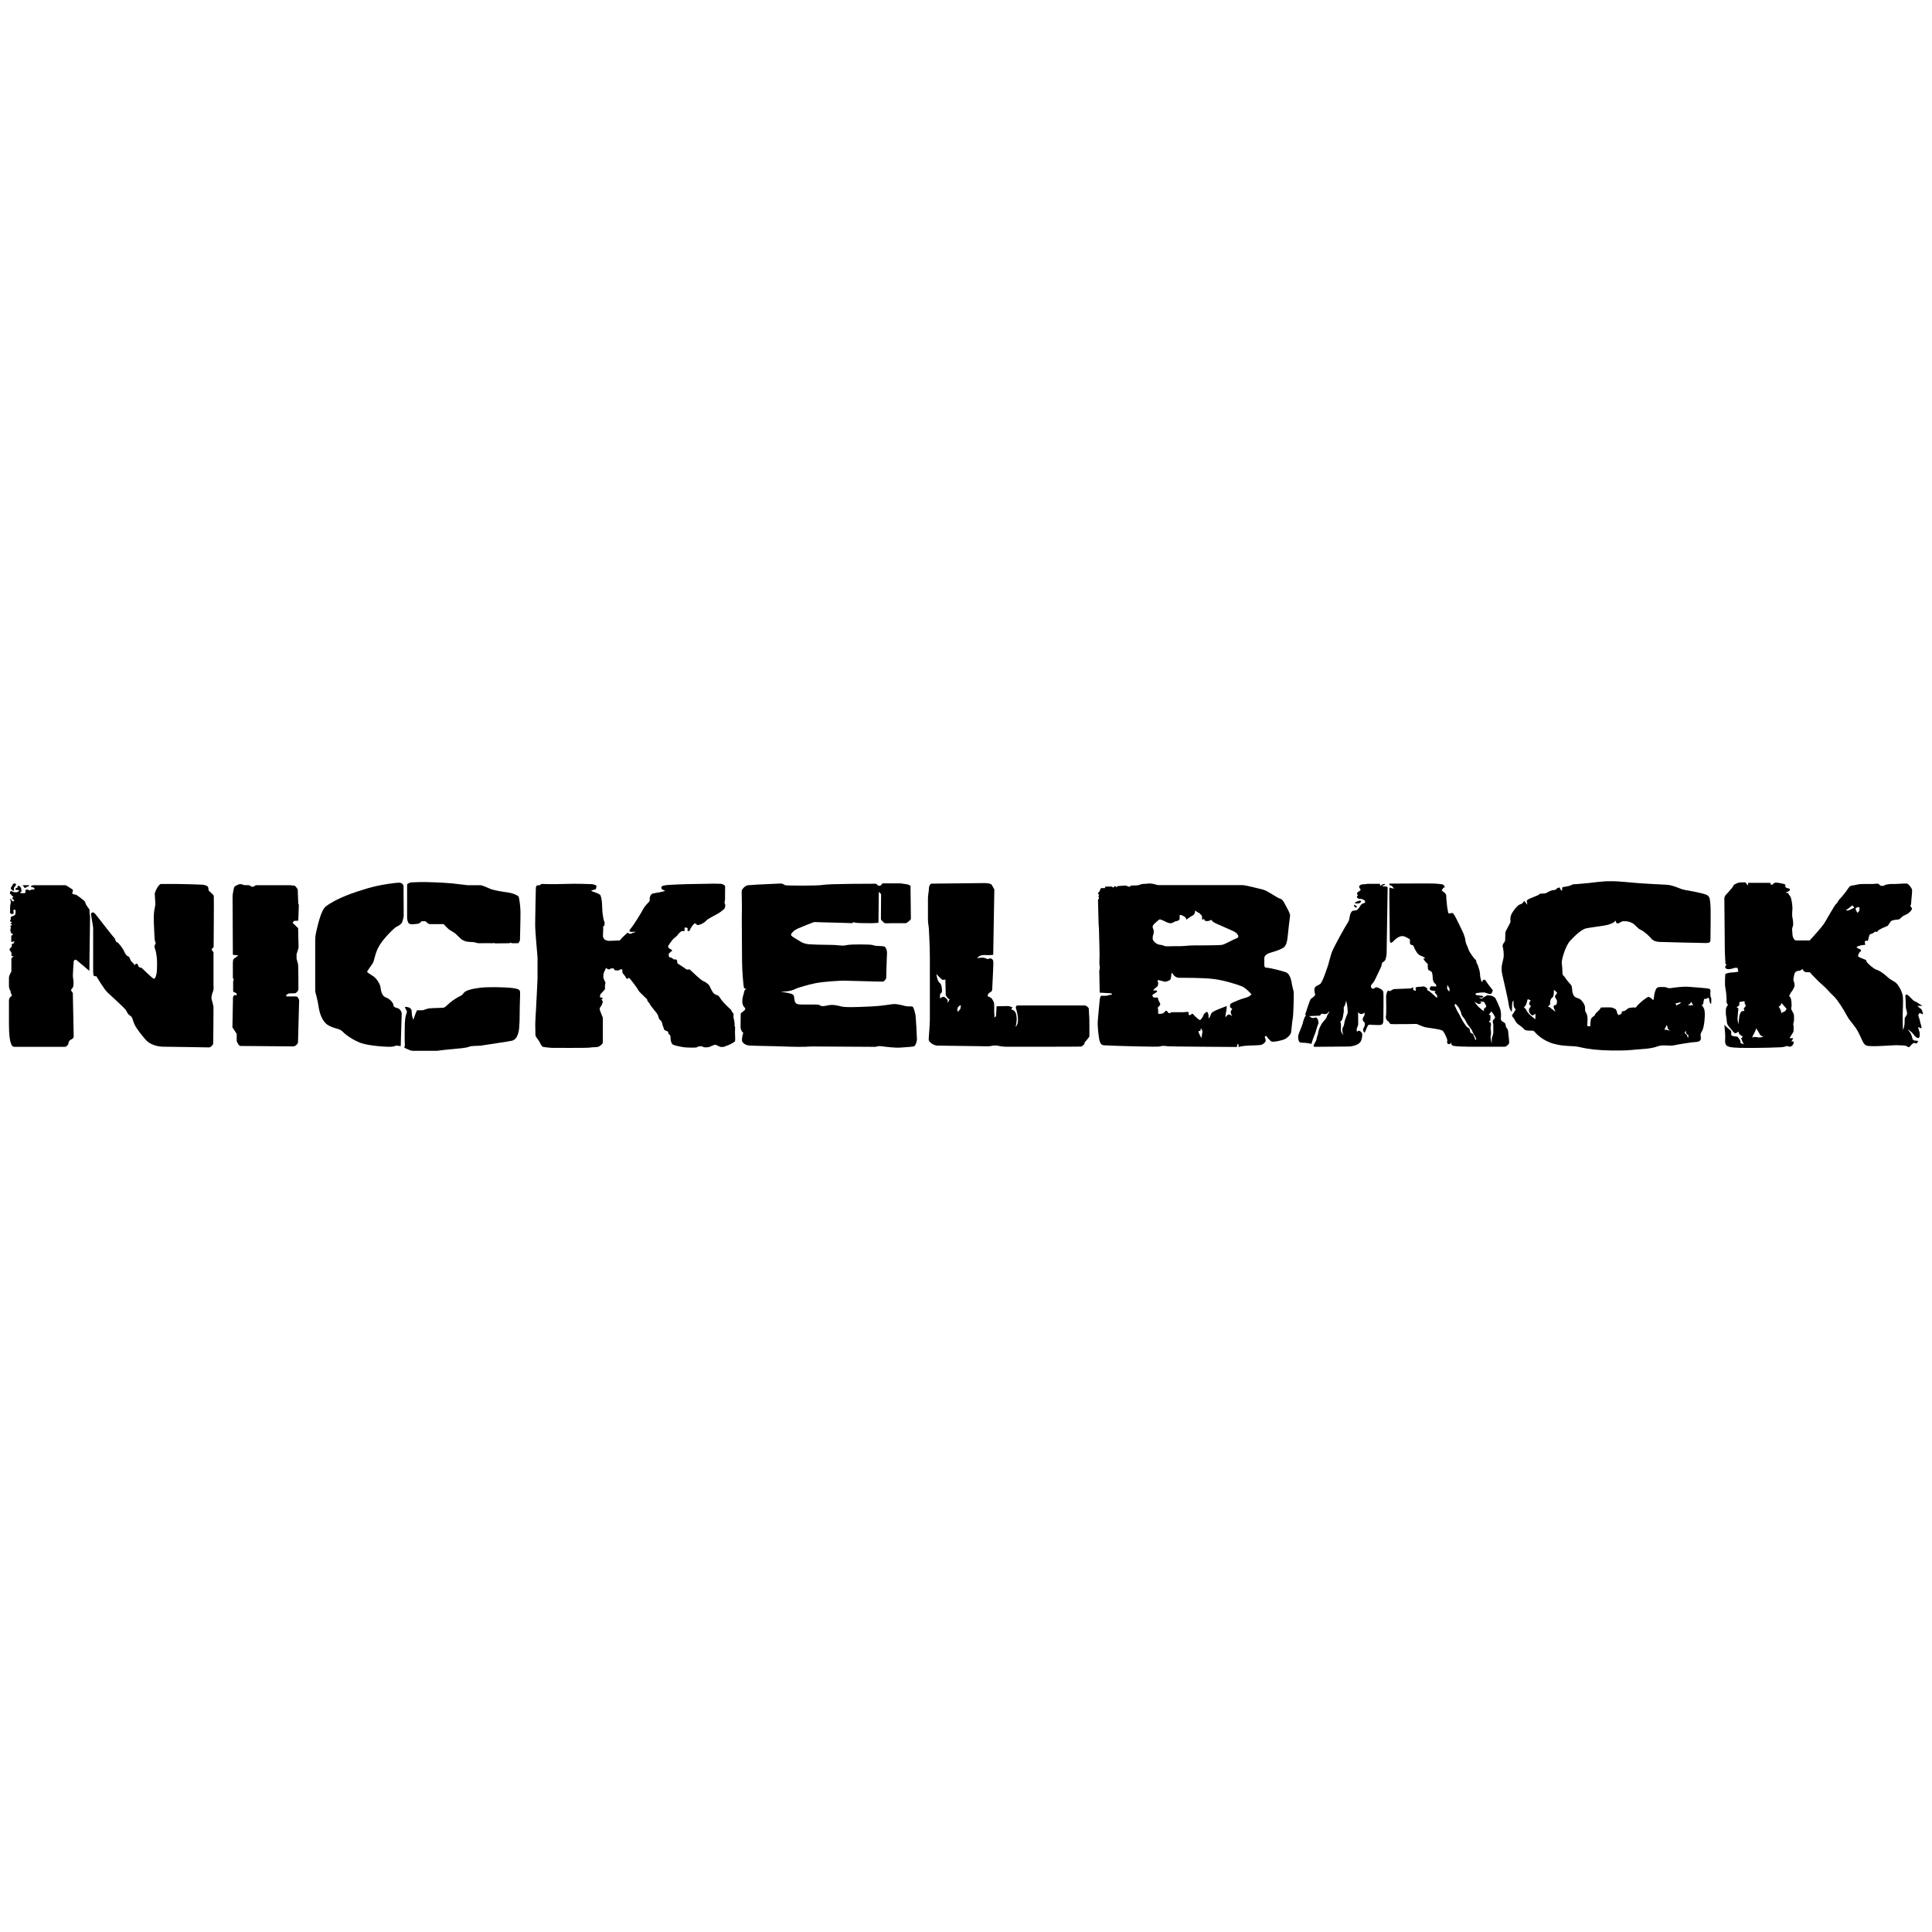 <?xml version="1.0" encoding="utf-8"?>
<!-- Generator: Adobe Illustrator 16.0.0, SVG Export Plug-In . SVG Version: 6.00 Build 0)  -->
<svg version="1.2" baseProfile="tiny" id="Layer_1" xmlns="http://www.w3.org/2000/svg" xmlns:xlink="http://www.w3.org/1999/xlink"
	 x="0px" y="0px" width="800px" height="800px" viewBox="0 0 800 800" xml:space="preserve">
<g>
	<path d="M6.18,365.85c-0.698-0.121-0.882,0.355-1.123,0.881c-0.24,0.526-0.767,0.767-0.532,1.293s1.294,1.123,1.294,0.704
		s-0.235-0.983,0.12-1.376C6.293,366.96,7.181,366.027,6.18,365.85z"/>
	<path d="M4.53,368.913c-0.291,0-0.532,1.059-0.354,1.236c0.178,0.178,0.646,0.235,0.646,0.647s0.704,0.178,0.704,0.469
		s-0.533,0.355-0.412,0.767c0.12,0.412,1.122,0.824,0.59,1.123c-0.533,0.292-0.945-0.355-1.06-0.704
		c-0.114-0.349-0.412-0.292-0.412,0c0,0.292,0.355,0.647,0.234,1.237c-0.12,0.589-0.291,1.414-0.291,2.416s0,1.18,0,1.769
		c0,0.59,1.002,0.767,1.356,0.469c0.355-0.291-0.234-1.236,0.178-1.591s0.824,0.177,0.768,0.646
		c-0.058,0.469-0.058,1.236-0.355,1.534c-0.298,0.298-1.883,0.533-1.706,1.179c0.178,0.647,0,0.533-0.234,1.059
		s1.06,0.647,0.704,0.881c-0.355,0.235-0.824,0.412-0.47,0.533c0.355,0.121,0.768,0.292,0.412,0.533
		c-0.354,0.234-0.824,0.234-0.469,0.589c0.355,0.355,0,0.533-0.057,1.237c-0.058,0.704,0.177,1.122,0.412,1.471
		c0.234,0.355,1.122,0.532,0.646,0.646c-0.47,0.121-0.704,0.412-0.704,0.704c0,0.292,0,1.648,0,2.118s1.472-0.234,1.472-0.234
		s-0.647,0.704-0.355,0.881c0.292,0.178-0.882,0-0.882,0.59c0,0.589,0.058,1.059-0.354,1.236c-0.412,0.177-0.768,0.767-0.47,1.179
		c0.292,0.412,0.704,0.767,0.704,1.236s0,1.237,0,1.237s0.882-0.292,0.768,0c-0.114,0.292-0.824,0.824-0.824,0.824s0,4.654,0,5.245
		c0,0.589-1.009,1.648-1.009,2.827s0,2.771,0,3.36s0.235,1.535,0.533,1.883c0.298,0.349,0.057,0.705,0.291,1.123
		c0.235,0.412,0.59,0.944,0.121,1.293c-0.476,0.35-0.945,0.703-0.945,1.706c0,1.002,0,5.357,0,9.721
		c0,4.361,0.355,6.834,0.768,7.894c0.412,1.059,0.59,1.592,1.648,1.592s19.967,0,20.677,0s1.471-0.768,1.534-1.415
		c0.058-0.646,0.47-1.356,1.06-1.592c0.589-0.233,1.122-0.703,1.122-1.236c0-0.532-0.355-17.67-0.355-17.962
		c0-0.293-0.767-1.003-0.767-1.294s0.824-0.882,0.944-1.534c0.12-0.647,0.12-1.357,0.12-1.883c0-0.526-0.291-1.884-0.291-2.594
		c0-0.704,0.291-5.244,0.354-5.833c0.058-0.59,0.768-0.945,1.18-0.59s5.301,4.476,5.301,4.476l0.292-22.502
		c0,0-0.234-1.357-0.234-1.769s0.177-1.059-0.235-1.471s-1.293-1.883-1.293-1.883s-0.254-1.002-0.546-1.3
		c-0.291-0.292-3.063-2.473-3.531-2.593c-0.47-0.121-1.77-0.235-1.535-0.768c0.235-0.532,0.413-1.236,0.121-1.414
		c-0.292-0.177-2.594-1.769-2.942-1.769c-0.355,0-12.428,0-13.018,0s-1.356,0.235-1.236,0.59c0.121,0.355,0.47,0.121,1.002,0.355
		c0.532,0.235,0.59,0.768,0.178,0.824c-0.412,0.057-1.122-0.057-1.414,0.235c-0.291,0.292-0.355,0.178-0.767-0.057
		c-0.412-0.234-1.357-0.178-1.294,0.235c0.063,0.412,0.121,1.059-0.412,1.122c-0.532,0.063-2.295-0.057-1.826-0.292
		c0.47-0.235,0.768-0.59,0.59-0.881c-0.178-0.292,0-0.768-0.292-1.18c-0.291-0.412-0.767-0.881-1.179-0.646
		c-0.412,0.234,0,0.704-0.292,0.767s-0.768,0.234-0.768,0.469c0,0.234,0.234,0.469,0.647,0.412c0.412-0.057,1.059,0.292,1.059,0.292
		l-1.008,0.653c0,0-0.825,0.057-1.18,0C5.532,369.382,4.53,368.913,4.53,368.913z"/>
	<path d="M12.069,366.554H9.362c0,0,0.355,0.412,0.704,0.945c0.354,0.533,0.823-0.292,1.356-0.355
		C11.955,367.086,12.069,366.554,12.069,366.554z"/>
	<path d="M38.339,377.809c-1.04,0.208-0.532,1.293-0.469,1.946c0.057,0.647,0.703,3.887,0.703,4.477c0,0.59,0,17.024,0,18.027
		c0,1.001,0.178,1.769,0.355,1.883c0.178,0.12,1.002,0,1.122,0.292c0.121,0.291,3.119,5.3,4.533,6.594
		c1.414,1.293,7.362,6.657,7.717,7.481c0.355,0.824,0.768,1.534,1.414,1.946c0.646,0.413,0.944,0.768,1.059,1.18
		c0.121,0.412,0.59,1.947,1.236,3.184c0.647,1.236,3.652,5.18,4.89,6.302c1.236,1.122,3.772,2.296,6.771,2.296
		c3.005,0,18.197,0.291,18.907,0.291c0.704,0,1.649-1.122,1.706-1.534s0.12-14.551,0.12-15.077s-0.469-2.296-0.767-3.298
		c-0.292-1.001,0.354-2.771,0.646-3.532c0.292-0.766,0.12-1.591,0.12-2.593s0-13.373,0-13.373s-0.767-0.945-0.767-1.179
		s0.824-0.767,0.824-1.059c0-0.291,0.178-20.499,0.057-21.088c-0.12-0.59-2.061-2.061-2.117-2.238
		c-0.058-0.178-0.058-1.294-0.355-1.649c-0.292-0.355-1.357-0.704-2.296-0.767c-0.944-0.057-8.483-0.292-10.366-0.292
		c-1.884,0-5.536,0-6.658,0s-2.649,3.418-2.649,4.122c0,0.704,0.354,3.944,0.177,4.889c-0.177,0.945-0.532,2.238-0.589,4.597
		c-0.058,2.358,0.354,7.951,0.354,9.01s0.704,2.118,0.355,2.295c-0.355,0.178-0.59,0.945-0.178,2.003
		c0.412,1.059,0.469,1.649,0.704,3.297c0.234,1.649,0.12,5.599,0,6.48c-0.121,0.882-0.59,2.594-1.123,2.594
		c-0.532,0-4.945-4.42-5.123-4.534s-1.294-0.234-1.294-0.589c0-0.355-0.532-1.357-0.944-1.18s-0.704,0.944-0.944,0.292
		c-0.241-0.653-0.292-0.355-1.002-1.122c-0.704-0.767-0.704-1.947-1.294-2.118c-0.59-0.178-1.236-0.825-1.769-2.118
		c-0.533-1.293-2.238-3.36-2.65-3.652s-0.646-0.057-0.824-0.646c-0.178-0.59-0.412-1.18-0.824-1.535s-7.007-8.896-7.54-9.543
		C39.036,377.922,38.637,377.745,38.339,377.809z"/>
	<path d="M100.953,366.497c0,0-1.123-0.704-2.238-0.234c-1.116,0.469-1.77,0.767-1.884,1.591c-0.12,0.825-0.532,2.238-0.532,3.475
		c0,1.236,0.121,24.031,0.121,24.031s2.529,0.292,2.295,0.355c-0.235,0.057-1.06,0.704-1.706,1.123s-0.589,1.706-0.589,2.65
		c0,0.944,0,5.358,0,5.358l0.354,0.823l-0.234,0.703v4.243l1.413,0.703l0.058,0.883c0,0-0.412-0.179-0.768-0.179
		c-0.354,0-0.768,0.646-0.768,1.003c0,0.354-0.234,12.369-0.234,12.369l1.77,2.708c0,0,0,2.181,0,2.828
		c0,0.646,1.059,2.181,1.414,2.181c0.354,0,21.203,0.178,22.091,0.178s1.883-1.179,1.883-1.705s0.47-17.494,0.47-17.494
		s-0.532-1.471-1.18-1.471c-0.646,0-3.943,0-3.943,0l-0.355-0.412c0,0,0.646-0.705,1.236-0.825c0.59-0.119,2.238,0,2.65-0.119
		c0.412-0.121,1.293-0.945,1.293-1.707c0-0.767,0-9.834-0.177-10.423c-0.178-0.59-0.59-2.118-0.59-2.118v-1.946
		c0,0,0.824-2.181,0.824-3.063c0-0.881-0.178-7.659-0.178-7.659l-2.295-2.238l0.59-0.767l1.769-0.121l0.235-6.594l-0.235-0.355
		c0,0-0.234-5.713-0.234-5.948c0-0.234-1.122-1.534-1.122-1.534l-1.884-0.235h-14.374c0,0-0.767,0.647-1.356,0.647
		s-1.294-0.647-1.294-0.647L100.953,366.497z"/>
	<path d="M167.099,366.852c0-0.235-0.469-1.357-1.826-1.357c-1.356,0-7.773,0.767-13.139,2.358
		c-5.357,1.592-12.548,3.944-17.315,7.54c-2.118,1.883-3.475,8.833-3.887,10.487c-0.412,1.648-0.412,3.36-0.412,3.36
		s0,20.791,0,21.146s1.002,3.596,1.356,6.125c0.355,2.53,1.294,6.245,3.83,7.895c2.529,1.648,4.768,1.293,6.182,2.771
		s4.534,3.652,7.717,4.768c3.183,1.123,10.836,1.649,12.605,1.472c1.769-0.178,1.356-0.469,1.769-0.469s1.947,0.234,1.947,0.234
		s0.412-12.782,0.412-13.486c0-0.705-0.704-2.004-1.706-2.239c-1.002-0.234-1.705-0.532-1.769-1.413
		c-0.058-0.882-1.472-2.474-3.063-3.006c-1.591-0.532-2.061-2.594-2.238-4.185c-0.177-1.592-1.826-3.887-3.063-4.654
		c-1.235-0.767-2.472-1.534-2.472-1.825c0-0.292,1.534-2.296,2.295-3.476c0.761-1.179,0.881-4.242,2.771-7.361
		c1.883-3.12,6.183-7.418,7.185-7.837c1.001-0.412,2.003-1.237,2.238-1.826c0.234-0.59,0.646-2.118,0.646-2.651
		C167.161,378.69,167.099,366.852,167.099,366.852z"/>
	<path d="M168.575,366.262c0,0,0,13.138,0,13.721c0,0.59,0.178,1.946,0.824,2.473c0.647,0.526,3.184,0.121,3.83,0
		c0.647-0.12,1.357-1.001,1.357-1.001h1.585c0,0,1.078,1.205,1.852,1.205s5.662,0,5.662,0s1.655,1.756,2.251,2.213
		s1.934,1.123,2.6,1.687c0.666,0.564,1.826,1.794,2.391,2.283c0.564,0.495,1.934,0.983,2.498,1.09c0.564,0.108,2.6,0.14,3.063,0.248
		c0.456,0.107,1.369,0.425,1.826,0.387c0.456-0.038,6.049,0,6.049,0l0.247-0.209l0.248,0.279l6.156-0.07l0.178-0.178h0.526
		l0.139,0.178c0,0,2.392,0,2.639,0s0.811-1.053,0.811-1.3s0.248-9.181,0.21-11.781s-0.564-5.624-0.704-6.081
		c-0.139-0.456-1.896-1.477-4.571-1.864c-2.669-0.387-5.555-0.844-7.032-1.408c-1.477-0.564-3.411-1.585-4.292-1.585
		c-0.882,0-4.819,0-5.275,0c-0.457,0-2.746-0.386-6.227-0.735c-3.481-0.349-11.464-0.667-13.398-0.565
		c-1.934,0.102-3.836,0.039-4.324,0.248C169.203,365.705,168.652,365.964,168.575,366.262z"/>
	<path d="M224.196,366.027c-0.21,0-0.564,0.526-0.736,0.526c-0.178,0-0.982,0-1.268,0.209c-0.279,0.209-0.317,1.09-0.317,1.408
		c0,0.317-0.278,11.007-0.278,14.558s0.982,12.941,0.982,13.893c0,0.951,0,7.595,0,8.648s-0.597,11.712-0.597,12.028
		c0,0.317-0.349,5.554-0.349,6.646c0,1.091,0.07,3.551,0.07,4.534c0,0.981,1.407,2.25,1.655,2.846
		c0.247,0.597,0.982,2.004,1.438,2.144c0.457,0.139,3.272,0.425,3.621,0.425s14.805,0.108,15.857-0.107
		c1.053-0.209,2.955-0.107,3.52-0.35c0.564-0.247,1.826-1.122,1.826-1.756s0-10.266,0-10.266s-0.913-2.214-1.053-2.637
		c-0.14-0.426-0.317-0.952-0.209-1.301c0.107-0.349,0.387-0.666,0.596-0.951s0.526-1.122,0.596-1.438c0.07-0.317,0-0.596,0-0.596
		l-0.596-0.565l0.564-0.278v-0.426l-1.122-0.279l0.069-0.424l0.108-0.735l1.934-2.144v-1.757l0.209-1.02
		c0,0-0.843-1.655-0.843-1.936c0-0.278-0.14-1.053,0.139-2.002c0.279-0.952,0.597-1.269,0.666-1.51
		c0.07-0.248,0.247-0.635,0.247-0.635l0.812,0.596h0.812c0,0,0.178-0.316,0.279-0.348c0.108-0.039,1.338,0,1.338,0l0.349,0.735
		l1.439,0.108l1.16-0.526l0.635,0.177c0,0-0.14,1.053,0.038,1.37c0.178,0.316,1.021,1.198,1.268,1.654
		c0.247,0.457,0.457,0.844,0.564,0.844s0.634-0.526,0.882-0.457c0.247,0.07,3.48,4.293,3.76,5.028
		c0.278,0.735,3.411,3.481,3.62,3.76s0.013,0.438,0.323,0.869c0.317,0.432,0.862,0.982,0.982,1.376
		c0.121,0.393,1.808,2.313,2.081,2.751c0.271,0.432,1.021,1.181,1.179,1.688c0.158,0.514,0.317,1.572,0.982,2.041
		c0.666,0.47,0.945,1.883,0.945,2.118c0,0.234,0.469,0.824,0.514,1.49c0.037,0.665,1.534,0.9,1.725,1.142
		c0.196,0.234,0,0.982,0.514,1.141c0.513,0.158,0.552,1.376,0.552,1.77c0,0.393,0.158,1.294,0.514,2.004
		c0.354,0.703,2.275,1.021,4.241,1.413s5.143,0.273,5.732,0.235c0.589-0.039,1.021-0.47,1.021-0.47l1.648-0.038
		c0,0,0.076,0.272,0.704,0.394c0.628,0.12,1.921,0.038,2.238-0.158c0.316-0.197,2.117-0.825,2.314-0.901
		c0.196-0.075,2.199,0.945,2.199,0.945s1.098,0,1.294,0s1.415-0.628,1.687-0.628c0.272,0,2.942-1.452,3.063-1.648
		c0.119-0.196,0.119-2.396,0.037-2.904c-0.076-0.513,0-1.725,0-2.042s0-1.141,0-1.141l-0.272-0.514l0.121-0.235
		c0,0-0.159-1.882-0.235-2.079c-0.075-0.197-0.272-0.9-0.272-1.097s0.076-1.452-0.038-1.611c-0.12-0.158-0.589-0.665-0.589-0.665
		l-0.317-0.748c0,0-2.2-2.042-3.298-3.26c-1.097-1.217-1.769-2.593-2.079-2.707s-1.572-0.393-2.2-1.338s-1.097-2.042-1.414-2.708
		s-1.687-1.61-2.632-2.003c-0.944-0.393-3.613-2.942-4.4-3.69c-0.786-0.748-1.097-1.142-1.414-1.097
		c-0.316,0.045-0.944,0.075-0.944,0.075s-2.359-1.647-2.904-1.965c-0.552-0.317-1.021-0.666-1.021-0.666s0.038-0.982-0.234-1.376
		c-0.273-0.393-1.06-0.076-1.256-0.234s-0.982-0.749-1.097-0.749c-0.121,0-0.824-0.121-0.862-0.234
		c-0.038-0.121-0.159-1.18-0.12-1.338c0.037-0.159,0.589-0.393,0.589-0.552c0-0.158,0.862-0.627,0.862-0.627
		s-0.234-0.59-0.552-0.666c-0.316-0.077-0.944-0.514-1.021-0.749c-0.076-0.234-0.12-0.628-0.12-0.628s1.769-2.707,2.396-3.139
		c0.628-0.431,1.338-1.059,1.687-1.61c0.355-0.551,1.338-1.376,1.648-1.414c0.317-0.038,0.944,0,1.097-0.12
		c0.152-0.121,0.076-0.431-0.038-0.59c-0.12-0.159,0.159-0.824,0.159-0.824l1.179,0.272c0,0-0.234,1.097,0,1.217
		c0.235,0.121,0.786,0,0.825-0.234c0.038-0.235,0.589-1.293,0.748-1.452c0.158-0.159,0.982-1.452,1.376-1.452
		c0.393,0,0.665,0.432,0.9,0.628c0.234,0.196,0.982-0.038,1.61-0.273c0.628-0.234,1.921-1.059,2.276-1.572
		c0.354-0.514,3.297-2.042,4.673-2.79c1.376-0.749,2.162-1.573,2.593-1.883c0.432-0.317,0.628-1.573,0.514-1.807
		c-0.12-0.235-0.317-0.945-0.272-1.18c0.039-0.234,0.196-0.513,0.196-1.096c0-0.583,0.039-5.028,0.039-5.422
		c0-0.393-1.218-0.944-1.535-0.983c-0.317-0.038-2.396-0.076-3.024-0.076s-10.291,0.197-11.115,0.197s-6.949,0.234-8.129,0.355
		c-1.179,0.12-2.396,0.317-2.555,0.748c-0.159,0.431,0.038,1.021,0.514,1.217c0.469,0.197,0.982,0.393,0.982,0.393
		s-0.431,0.273-1.021,0.393c-0.59,0.121-3.38,0.628-4.084,0.786c-0.703,0.159-1.097,1.097-1.217,1.61
		c-0.121,0.514,0.12,1.256-0.235,1.725c-0.354,0.469-1.807,1.687-2.555,3.183c-0.748,1.49-3.69,6.207-4.673,7.418
		c-0.983,1.211-1.142,1.573-0.862,1.769c0.272,0.196,0.862,0.196,1.338,0.159c0.469-0.038,1.059-0.038,1.059-0.038
		s-0.394,0.355-0.59,0.355s-0.666,0.038-0.748,0.235c-0.083,0.196-1.021,0.272-1.256,0.234c-0.234-0.038-0.354-0.469-0.551-0.469
		c-0.197,0-1.966,1.769-2.163,1.883c-0.196,0.121-1.059,1.337-1.337,1.376c-0.279,0.038-3.532,0.12-4.204,0.159
		c-0.666,0.038-1.49-0.317-1.687-0.394c-0.197-0.076-0.945-0.9-0.945-1.535c0-0.627,0.12-2.986,0.12-3.259s-0.037-0.824-0.037-0.824
		s0.627-0.159,0.551-0.552c-0.075-0.393,0.121-0.628,0.121-0.748c0-0.121-0.355-1.097-0.432-1.376s-0.628-2.866-0.628-5.028
		s-0.316-4.242-0.703-5.104s-3.576-1.573-3.773-1.883c-0.196-0.317,1.535-0.469,1.77-0.666c0.234-0.196,0.394-1.375,0.272-1.534
		c-0.12-0.158-1.414-0.589-1.965-0.589c-0.553,0-6.36-0.273-11.033-0.077C229.243,366.205,224.196,366.027,224.196,366.027z"/>
	<path d="M309.781,366.554c-0.944,0-2.669,1.49-2.669,2.511s0.158,6.284,0.076,8.401s0.076,16.099,0.076,20.417
		c0,4.317,0.627,10.76,0.786,11.153c0.158,0.394,1.021,0.394,1.021,0.394s-0.785,0.316-0.944,1.255
		c-0.158,0.945-0.552,1.808-0.704,3.063c-0.158,1.256,0,2.2,0.469,2.904c0.47,0.704,0.705,0.628,0.705,1.18
		c0,0.551-1.884,1.572-1.884,1.884c0,0.31-0.07,5.192-0.07,5.667c0,0.47,0.395,1.491,0.628,1.808
		c0.235,0.317,0.628,0.158,0.394,0.862s-0.552,2.201-0.394,2.986c0.159,0.786,1.339,1.726,2.905,1.884
		c1.571,0.157,10.918,0.234,16.491,0.469s9.422-0.076,9.422-0.076s25.135,0.159,26.155,0.159c1.021,0,1.098-0.47,2.828-0.235
		c1.725,0.235,5.656,0.704,7.615,0.552c1.96-0.152,5.263-0.316,5.814-0.552c0.551-0.234,1.179-1.725,1.179-3.063
		s-0.469-9.111-0.551-9.581c-0.077-0.468-0.704-3.531-1.256-3.772c-0.552-0.234-1.725,0.077-2.986-0.234
		c-1.256-0.316-3.614-1.021-5.339-0.786s-3.614,0.552-6.36,0.786c-2.744,0.234-12.566,0.704-14.525,0.234
		c-1.967-0.469-3.772-1.021-6.126-0.469c-2.358,0.551-2.593,0.158-3.297-0.234c-0.703-0.393-7.38,0.075-8.952-0.317
		c-1.573-0.393-1.256-2.358-1.573-3.456c-0.316-1.097-3.531-1.337-5.497-1.724c4.16,0,5.573-0.863,6.442-1.256
		c0.862-0.393,4.945-1.648,8.167-2.275c3.221-0.629,9.738-1.022,11.704-1.022s15.002,0.47,15.941,0.394
		c0.943-0.076,1.489-1.414,1.489-1.414s0.234-9.346,0.316-9.815c0.076-0.469,0.076-3.138-1.413-3.379
		c-1.49-0.241-3.221,0-4.242-0.469s-9.581-0.317-10.291-0.159c-0.703,0.159-2.118,0.394-2.752,0.317s-2.511-0.159-2.904-0.234
		c-0.393-0.076-7.772-0.076-10.684-0.317c-2.903-0.235-4.083-1.572-5.573-2.358c-1.49-0.787-1.884-1.414-1.884-1.414l0.076-0.469
		c0,0,0.705-1.414,2.987-2.359s6.207-2.593,6.677-2.593c0.469,0,6.441,0.235,8.09,0.235s7.615,0.234,7.615,0.234l0.235-0.393
		c0,0,0.703,0.076,1.255,0.234c0.552,0.159,5.89,0.159,6.677,0.159c0.786,0,2.594-0.159,2.594-0.159l0.158-12.801
		c0,0,0.945,0.786,0.945,1.096c0,0.317-0.077,9.898-0.077,10.209c0,0.317,1.098,1.338,1.415,1.573
		c0.316,0.234,2.434,0.076,3.531,0.076c1.097,0,5.18,0,5.421,0s2.042-1.338,2.042-1.807s-0.158-13.664-0.158-13.664
		s-0.787-0.552-1.49-0.627c-0.704-0.077-2.276-0.394-3.139-0.394c-0.863,0-6.912,0-6.912,0l-0.861,0.945l-0.862,0.076l-1.021-0.862
		c0,0-19.637,0-21.831,0.469c-2.2,0.469-15.395,0.317-15.788,0.158c-0.393-0.158-0.704-0.704-2.041-0.704
		c-1.338,0-7.305,0.393-8.484,0.393C313.396,366.243,310.645,366.554,309.781,366.554z"/>
	<path d="M451.07,422.003c0-0.316-0.234-4.083-0.234-4.4c0-0.316-1.021-1.255-1.648-1.255s-26.936,0-27.804,0
		c-0.862,0-0.786,0.862-0.703,1.179c0.075,0.317,1.965,5.732-0.159,7.698c0.787-3.063,0.393-4.712,0.159-5.499
		c-0.235-0.785-0.787-1.255-1.098-1.413c-0.317-0.157-0.862-0.316-0.862-0.316l0.552-0.863c0,0-1.414-0.627-2.118-0.551
		c-0.703,0.075-4.477,0.075-4.477,0.075l-0.234,4.084l-0.627,0.628l-0.159-2.752c0,0,0.076-3.063-0.076-3.456
		c-0.158-0.393-0.704-1.648-1.337-2.041c-0.628-0.393-1.256-0.393-1.256-0.787c0-0.393,0.076-0.861,0.861-1.338
		c0.787-0.468,1.021-0.552,1.021-1.808c0-1.254,0.628-10.601,0.394-11.311c-0.235-0.704-0.704-1.021-1.18-1.021
		s-0.786,0.317-1.256,0.234c-0.469-0.083-0.944-0.552-1.966-0.552c-1.021,0-2.117,0.235-2.117,0.235s0-0.469,0.944-0.945
		c0.945-0.469,2.2-0.393,3.139-0.317c0.945,0.076,2.436-0.159,2.436-0.159l0.469-27.018c0,0-0.786-1.49-1.097-1.965
		s-1.808-0.704-2.828-0.704s-21.99,0.235-21.99,0.235c-0.628,0-1.179,0.945-1.179,2.118c0,1.173-0.393,2.359-0.393,4.159
		c0,1.808,0,6.677,0,8.56s0.393,2.986,0.393,4.16c0,1.173,0.393,6.125,0.393,11.312c0,5.186,0,24.032,0,26.231
		c0,2.2-0.469,6.594-0.469,7.932c0,1.339,2.276,2.595,3.614,2.595s15.63,0.233,17.044,0.233s4.317,0.159,5.18-0.076
		c0.863-0.234,1.966-0.316,2.986-0.075c1.021,0.234,2.277,0.393,3.615,0.393c1.337,0,30.473,0,30.707-0.076s1.18-0.862,1.18-0.862
		l0.316-0.944c0,0,1.808-2.042,1.884-2.358C451.146,428.914,451.07,422.32,451.07,422.003z M392.4,415.326c0,0,0-0.944,0-1.179
		c0-0.235-0.628-0.704-1.256-1.256s-1.883,0.552-1.883,0.552s-0.234-1.966,0.394-2.2s0.393-1.725,0.234-2.67
		s-0.317-1.179-1.021-1.807c-0.703-0.628-1.179-3.455-1.179-3.455s1.883,1.965,2.358,2.275c0.469,0.317,1.414,0,1.414,0l0.159,6.519
		l0.785,1.179l0.787,0.552L392.4,415.326z M397.663,417.761c0,0-0.316,0.47-1.097,1.255c-0.704-2.434,1.338-2.751,1.338-2.751
		L397.663,417.761z"/>
	<path d="M535.654,410.494c-0.177-0.767-0.531-1.946-0.646-2.65c-0.121-0.703-0.533-4.532-2.53-5.242
		c-1.998-0.711-6.949-1.884-7.717-1.884s-1.236,0-1.236-1.294c0-1.293,0-1.706,0-2.65s0.824-1.769,2.594-2.295
		c1.769-0.526,4.476-1.357,5.478-2.181c1.002-0.824,1.414-2.53,1.592-4.356c0.177-1.826,0.824-7.717,1.001-8.719
		c0.179-1.001-1.883-4.298-2.117-4.831s-1.059-2.118-2.061-2.295s-5.181-3.297-6.949-3.709c-1.77-0.412-7.184-1.883-8.661-1.883
		c-1.472,0-34.163,0-34.754,0c-0.589,0-1.769-0.532-3.062-0.646c-1.294-0.121-1.884,0.177-2.359,0.12
		c-0.469-0.057-1.648,0.121-2.061,0.292c-0.412,0.177-0.882,0.355-1.534,0.355c-0.653,0-1.356,0.057-1.947,0.057
		c-0.589,0-1.001,0.646-1.179,0.533c-0.178-0.121-1.236-0.533-1.592-0.533s-2.885,0.234-3.119,0.234
		c-0.235,0-0.412,0.533-0.412,0.533l-0.591-0.589l-1.001,0.704c0,0-0.121-0.469-0.533-0.469s-2.358,0-2.53,0.057
		c-0.17,0.057-0.177,0.59-0.177,0.59s-1.001,0-1.471,0c-0.469,0-0.647,1.357-0.945,1.534c-0.291,0.178-0.469,0.533-0.412,0.881
		c0.058,0.355,0.47,0,0.355,0.412c-0.12,0.412-0.234,0.825-0.234,0.825c0.234,0.057,0.234,0.704,0.234,0.704
		s-0.412,0.057-0.412,0.767c0,0.71,0.234,8.306,0.234,9.422c0,1.122,0.178,1.236,0.178,2.828c0,1.591,0.235,7.951,0.235,10.189
		c-0.121,3.063-0.121,3.944,0.057,4.768c0.177,0.824-0.178,1.534-0.178,2.005c0,0.468,0.178,8.952,0.178,8.952
		s4.653,0.291,4.831,0.291s0.178,0.59,0.178,0.59s-0.768-0.057-1.472,0.234c-0.703,0.292-2.237,0.178-2.77,0.178
		c-0.533,0-0.591,0.825-0.705,1.356c-0.119,0.533-0.767,8.072-0.881,9.309c-0.12,1.236,0.235,5.01,0.469,6.424
		c0.235,1.413,0.47,3.297,2.004,3.417c1.534,0.121,10.367,0.412,14.488,0.469c4.122,0.058,8.187,0.235,9.011-0.057
		c0.824-0.291,2.358-0.12,3.005,0c0.647,0.121,28.564,0.292,28.564,0.292l0.47-1.414l0.354,0.533l-0.12,0.881
		c0,0,1.122-0.292,2.65-0.469c1.534-0.179,5.479-0.179,6.537-0.355c1.059-0.178,2.062-1.18,2.118-1.706
		c0.058-0.533-0.235-1.122-0.235-1.122l-0.177-0.59l0.589-0.412c0,0,1.535,2.182,2.359,2.416s3.063-0.234,4.768-0.768
		c1.706-0.532,3.006-2.181,3.184-2.885s0.412-4.533,0.704-5.833C535.592,420.513,535.833,411.263,535.654,410.494z M478.164,382.342
		c0.47-0.413,1.77-1.649,2.062-1.649c0.291,0,0.767,0.235,1.413,0.469c0.647,0.235,1.77,1.059,2.942,1.123
		c1.18,0.057,1.294-0.647,2.593-0.881c1.294-0.235,1.294-0.945,1.294-0.945v-1.592c0.881-0.057,1.826,0.533,2.296,0.945
		c0.469,0.412,0.469,1.002,0.469,1.002s1.706-1.293,2.707-1.769c1.003-0.469,0.945-2.061,0.945-2.061s0.944,0.825,1.414,0.944
		c0.469,0.121,0.704,0.647,1.179,1.059c0.476,0.412,0.235,1.883,0.235,1.883l0.881-0.355c0,0,0.121,0.234,0.178,0.532
		c0.057,0.292,1.059,0.469,1.706,0.292c0.646-0.178,1.236-0.59,1.293-0.292c0.058,0.292,0.532,0.768,1.648,1.294
		c1.116,0.532,5.714,2.473,7.305,3.24c1.591,0.768,2.003,1.706,2.061,2.182c0.057,0.469-0.646,0.767-1.592,1.122
		c-0.944,0.355-3.887,2.118-5.18,2.359c-1.294,0.234-10.367,0.234-11.724,0.234c-1.357,0-1.706,0.057-4.064,0.235
		s-3.184,0-5.948,0.121c-2.771,0.12-2.181-0.469-3.772-0.59s-2.771-1.357-3.063-2.004c-0.292-0.646-0.057-2.003,0.12-2.295
		c0.179-0.292,0.179-1.357,0.179-1.591c0-0.235-0.47-1.179-0.47-1.592C477.283,383.344,477.695,382.754,478.164,382.342z
		 M497.84,427.696c-0.235,1.18-0.355,2.182-0.355,2.182s-0.945-1.706-1.179-2.473c-0.235-0.768,0.532-0.412,0.703-0.532
		c0.178-0.121,0.121-0.945,0.121-0.945C497.428,425.928,498.074,426.517,497.84,427.696z M516.335,412.974
		c-1.18,0.355-2.771,0.824-4.121,1.414c-1.357,0.59-2.182,0.882-2.594,1.236c-0.412,0.355-0.291,0.824-0.291,1.236
		s0.944,0.882,0.944,0.882s-0.291,0.292-0.59,0.944c-0.292,0.646,0.532,2.182,0.532,2.182s-0.767-0.881-1.471-0.768
		c-0.704,0.121-1.293,1.236-1.293,1.236s-0.058-1.122,0.177-1.946c0.235-0.823,0.355-2.828,0.355-2.828s-4.356,1.648-4.832,1.946
		c-0.475,0.298-1.533,0.59-1.769,1.592c-0.234,1.002-0.944,1.648-0.944,1.648s0-0.703,0-1.18c0-0.469-0.292-1.356-0.533-1.534
		c-0.234-0.178-1.293,0.532-1.534,1.236c-0.234,0.704-0.768,1.472-1.002,1.706c-0.234,0.235-0.292,0.768-1.357-0.12
		c-1.058-0.882-1.591-1.472-2.003-1.947s-0.768,0.355-1.356,0.47c-0.591,0.12-0.355-0.882-0.533-1.236c-0.178-0.356-1.294,0-2.416,0
		c-1.115,0-4.121,0-4.533,0s-0.533,0.412-1.002,0.412c-0.47,0-0.882-1.06-1.236-1.06c-0.355,0-0.768,0.703-1.18,1.002
		c-0.412,0.292-2.181,0.47-2.181,0.178s0.057-1.706-0.121-2.061c-0.177-0.355,0.178-0.704,0.704-1.18
		c0.532-0.469,0.178-1.001-0.12-1.592c-0.292-0.589-0.532-1.001-0.532-1.471c0-0.469-0.533-0.292-1.357-0.292
		s-1.294-0.944-0.646-1.356c0.646-0.412,1.648-0.824,1.592-1.293c-0.058-0.47-0.705-0.292-1.294-0.292
		c-0.59,0,0.12-0.646,0.824-1.18c0.703-0.532,0.824-0.59,0.944-1.471c0.121-0.882-0.532-1.471-0.12-1.592s0.882,0.121,1.883,0.355
		c1.003,0.233,1.122,0.412,2.004,0.057s1.18-0.355,1.414-0.945c0.234-0.589,0.234-2.529,0.532-2.593c0,0,0.824,1.356,1.357,1.592
		c0.532,0.234,0.532,0.533,1.946,0.533s9.365-0.059,13.785,0.468c4.419,0.526,9.6,2.182,11.603,2.943
		c2.004,0.761,4.243,3.417,4.243,3.417S517.514,412.619,516.335,412.974z"/>
	<path d="M563.63,373.091c-0.235-0.057-0.354-0.292-1.06-0.057c-0.703,0.235-1.591,0.647-1.534,0.881
		c0.058,0.235,0.882,0.292,1.706,0.121C563.573,373.858,563.63,373.091,563.63,373.091z"/>
	<path d="M560.802,374.626c-0.412,0.234,0.234,1.47,0.882,1.122C562.337,375.393,560.802,374.626,560.802,374.626z"/>
	<path d="M624.596,428.166c0-0.178-0.121-1.649-0.292-1.947c-0.178-0.291-0.768-0.703-0.824-1.647
		c-0.058-0.945-0.704-1.236-1.294-1.534c-0.589-0.292-0.824-1.003-0.703-1.648c0.12-0.647,0.12-2.651-0.412-3.944
		c-0.533-1.294-1.535-3.595-1.827-4.065c-0.291-0.468-1.236-1.001-1.946-1.122c-0.703-0.12-1.592-0.12-1.592-0.12
		s-0.355,0.292-1.122,0.704c-0.768,0.413-0.646,0.646-1.18,0.646c-0.532,0-0.944-0.646-0.944-0.646s0.944,0.413,1.236,0.292
		s0.59-0.647,0.59-0.647s-1.769-0.354-2.529-0.354c-0.762,0-0.945-0.647-0.59-0.824c0.354-0.178,2.473-0.412,3.359-0.355
		c0.882,0.058,2.118,0.882,2.771,0.59c0.647-0.292,0.824-1.534,0.824-1.534s-2.2-2.752-2.473-3.259
		c-0.272-0.515-0.704-1.218-1.255-1.06c-0.552,0.159-0.628,1.141-0.824,0.9c-0.197-0.241-0.705-2.004-0.705-2.865
		c0-0.863-0.233-1.884-0.354-2.239c-0.12-0.354-0.552-1.769-0.666-2.079c-0.114-0.312-0.431-0.394-0.469-0.945
		c-0.038-0.552-0.316-1.18-0.514-1.18s-1.649-2.042-2.238-2.987c-0.589-0.944-0.787-2.08-1.098-2.555
		c-0.311-0.476-0.785-2.08-0.785-2.632s-0.514-1.883-0.749-2.555c-0.234-0.666-3.379-7.07-3.689-7.501
		c-0.317-0.431-0.666-1.021-0.983-1.021c-0.316,0-1.141,0.235-1.294,0.235c-0.157,0-0.431-0.317-0.431-0.666
		c0-0.349-0.394-1.966-0.431-2.752c-0.038-0.786-0.234-2.08-0.273-2.669c-0.037-0.589,0.077-1.452-0.233-1.965
		c-0.317-0.514-0.945-0.9-1.143-1.059c-0.196-0.158-0.551-0.514-0.551-0.514s0.589-0.748,0.665-0.982
		c0.077-0.234,0.591-0.038,0.628-0.273c0.038-0.234-0.354-0.748-0.628-1.021c-0.272-0.273-1.179-0.235-2.162-0.393
		c-0.981-0.158-5.028-0.158-6.752-0.158c-1.726,0-13.233,0.057-13.233,0.057c-0.292,0-0.178,0.704,0.178,0.768
		c0.355,0.057,0.703,0.057,0.768,0.292c0.057,0.234,0.881,0.944,0.881,0.944s-0.768,0-1.18-0.121
		c-0.412-0.12-0.824-0.234-0.824-0.234s0,4.007,0,4.534s0.178,15.959,0.178,17.082c0,1.123,0.292,1.592,1.059,1.002
		c0.768-0.589,1.123-1.357,2.594-2.118c1.472-0.767,2.529-0.235,2.885-0.057s1.592,0.767,1.77,1.059
		c0.177,0.292-0.235,1.826,0.355,2.118c0.589,0.292,1.001,0.057,1.293,0.881c0.291,0.824,1.059,2.238,1.706,2.942
		c0.646,0.704,1.533,0.881,2.117,1.179c0.59,0.292,1.002,0.767,1.002,0.767s-0.824-0.234-0.824,0.057
		c0,0.292,0.646,1.123,1.001,1.471c0.355,0.355,0.768,0.647,0.768,0.881c0,0.235-0.057,1.769,0.178,2.181s1.18,0.533,1.471,1.002
		c0.292,0.47,0.412,1.946,0.412,2.594s0.235,1.122,0.47,1.648c0.234,0.533,0.767,0.469,0.881,1.06
		c0.121,0.589,0.292,0.412,0.121,0.589s-1.534,0-2.004,0c-0.469,0-0.881,0.945-0.647,1.294c0.235,0.354,0.293,0.354,0.825,0.468
		c0.532,0.121,1.591,0.292,1.591,0.292s-0.354,0.234-0.354,0.532c0,0.293,0.704,0.591,0.881,1.237
		c0.179,0.646-0.057,1.002-0.057,1.002s-1.059-1.002-1.534-1.415c-0.476-0.412-1.592-1.413-2.004-1.59
		c-0.412-0.179-0.646-0.471-0.646-0.471s0.532-0.234,0.234-0.412c-0.291-0.177-1.002-0.88-1.471-0.88
		c-0.47,0-1.827,0.233-2.359,0.178c-0.533-0.059-1.357,0.468-1.059,0.702c0.298,0.235,0.234,1.122-0.292,0.883
		c-0.526-0.242-0.824-0.412-0.703-0.705c0.12-0.291-0.121-0.767-0.121-0.767s-0.532,0.469-0.767,0.533
		c-0.234,0.056-6.658,0.233-7.07,0.291c-0.412,0.057-1.705,0.881-1.705,0.881s-0.647-0.412-0.824-0.178
		c-0.179,0.235-0.704,1.357-0.704,2.296s0.178,7.007-0.058,8.129c-0.234,1.122,0.355,1.883,0.881,2.181
		c0.533,0.293,0.47,0.768,0.882,1.06c0.412,0.291,4.064,0.058,5.599,0.12c1.535,0.057,4.946-0.12,5.302-0.057
		c0.354,0.057,1.882,0.824,3.183,1.236c1.294,0.412,7.007,0.881,7.717,1.648c0.703,0.768,1.826,3.297,1.826,3.829
		c0,0.533-0.234,1.236,0.178,1.472c0.412,0.234,0.944,0.234,1.001,0.058c0.058-0.179,0.235-0.647,0.235-0.647
		s0.177,1.236,1.122,1.472c0.944,0.233,5.009,0.354,6.245,0.354c1.237,0,14.432,0,15.021,0c0.591,0,1.535-0.881,1.77-1.357
		C625.064,431.641,624.596,428.344,624.596,428.166z M600.102,410.628c0,0-0.178-0.179-0.457-0.584
		c-0.278-0.405-0.559-0.729-0.431-1.109c0.127-0.38,0.101-1.186,0.101-1.186s0.279,0.355,0.33,0.659
		c0.052,0.305,0.559,0.533,0.583,1.11C600.253,410.102,600.102,410.628,600.102,410.628z M610.811,430.524
		c0,0-0.038-0.355-0.12-0.627c-0.076-0.272-0.469-0.9-0.628-1.452c-0.158-0.552-0.665-0.47-1.021-0.749
		c-0.355-0.278-0.432-1.337-0.552-1.687c-0.121-0.348-0.824-0.431-1.256-0.982s-1.021-1.294-1.375-1.965
		c-0.355-0.666-0.863-1.415-1.18-2.163c-0.317-0.748-1.142-2.004-1.256-2.237c-0.12-0.235-1.18-2.512-1.18-2.512l0.514-0.469
		c0,0,0.862,1.059,1.142,1.376c0.273,0.316,1.18,2.2,1.218,2.752c0.037,0.551,0.824,1.534,1.179,1.92
		c0.355,0.394,1.059,1.922,1.338,2.359c0.273,0.431,1.339,1.77,1.572,2.042c0.235,0.271,0.901,2.041,1.218,2.396
		c0.317,0.355,0.9,1.726,0.9,1.883C611.324,430.569,610.811,430.524,610.811,430.524z M614.621,417.603
		c-0.316,0.317-0.12,1.021-0.12,1.021s-0.394-0.075-0.9-0.513c-0.508-0.432-1.688-1.376-2.08-1.966
		c-0.393-0.591-1.021-1.256-1.021-1.256s0.983,0.354,1.413,0.704c0.432,0.354,1.49-0.076,1.452-0.393
		c-0.037-0.317-0.786-0.432-0.786-0.432s1.648-0.039,1.846,0.075c0.196,0.121,0.9,1.376,0.982,1.77
		C615.49,417.007,614.938,417.292,614.621,417.603z M618.978,421.609c-0.077,0.159-0.47,0.394-0.787,1.059
		c-0.316,0.667,0.159,0.945,0.159,1.611c0,0.665,0,2.276,0,3.183c0,0.907-0.316,1.18-0.552,2.238
		c-0.234,1.06-0.038,2.473-0.038,2.473s-0.469-1.376-0.469-2.041c0-0.666-0.159-1.059,0-1.294c0.158-0.234,0.12-2.118,0-2.435
		c-0.121-0.317-0.076-1.293,0.037-1.452c0.121-0.158-0.037-1.534-0.037-1.534s-0.159-0.039-0.393-0.039
		c-0.235,0-0.273-0.627-0.273-0.627l0.432-0.076c0,0,0.12-0.945,0.12-1.648c0-0.704,0.076-0.628-0.748-0.899
		c0.431-0.273,1.059-1.34,1.059-1.34s0.9,0.983,1.06,1.377c0.157,0.393,0.552,1.021,0.552,1.021S619.06,421.451,618.978,421.609z"/>
	<path d="M573.762,367.086c-0.412,0-1.471,0-1.293-0.292c0.178-0.292,0.945-0.121,1.002-0.469c0.057-0.355-0.533-0.355-1.002-0.121
		s-0.825,0.767-0.944,0.469c-0.121-0.292-0.121-0.704-0.121-0.704h-5.066c-1.471,0.292-2.061,0.12-2.593,0.292
		c-0.533,0.177-1.236,0.704-0.881,1.236c0.354,0.533,0.589,0.881,0.531,1.059c-0.057,0.178-1.122,0.767-1.413,1.122
		c-0.292,0.355,0.355,1.18,0.355,1.18s-0.533,0.057-0.47,0.469c0.058,0.412,0.412,0.945,1.294,0.881
		c0.881-0.057,0.767,0.178,1.236,0.292c0.469,0.121,0.881,0.469,0.881,0.825c0,0.355-0.234,0.646-0.412,0.646
		s-1.059,0.178-1.534,1.002c-0.469,0.824-0.704,1.179-1.18,1.591s-0.646,0.355-1.357,0.469c-0.703,0.121-0.95,0.127-1.293,0.704
		c-0.944,1.591-0.412,2.771-1.356,4.185c-0.945,1.414-6.068,10.487-6.771,12.662c-0.704,2.181-1.18,4.419-1.77,6.068
		c-0.59,1.648-2.062,6.182-3.005,6.835c-0.945,0.653-2.062,0.824-2.297,1.883c-0.233,1.06,0.355,2.118,0.235,2.65
		c-0.121,0.532-1.648,1.471-1.883,1.769c-0.234,0.293-2.182,6.068-2.182,6.246s0.47,0.413,0.058,0.768
		c-0.412,0.355-0.944,2.181-1.123,3.005c-0.177,0.824-1.648,4.122-1.825,4.946c-0.178,0.824,0.057,2.53,0.646,2.828
		s2.182,0.177,2.771,0.291c0.59,0.114,2.061,0.355,2.061,0.355s0.59-2.238,1.237-3.652c0.646-1.414,1.179-4.007,1.534-4.476
		c0.354-0.47-0.121-2.118-0.292-2.239c-0.172-0.12-0.355-0.703-0.944-0.532c-0.591,0.177-1.123,0.355-1.472,0.12
		c-0.355-0.234-1.059-0.703-1.059-0.703s3.943-0.179,4.299-0.179c0.354,0,0.704-0.824,0.945-0.824c0.233,0,1.059,0.179,1.236,0.179
		c0.177,0,0.944-0.179,0.944-0.179l1.002-1.059c0,0-0.235,0.825-0.59,1.237c-0.355,0.412-0.532,1.179-0.703,1.591
		c-0.172,0.412-1.415,1.592-1.77,2.181c-0.355,0.591-1.002,1.706-1.294,2.651c-0.291,0.944-0.355,1.647-0.412,1.883
		c-0.058,0.234-0.412,1.059-0.532,1.825c-0.121,0.768-0.412,1.294-0.945,2.118c-0.532,0.824-0.291,1.294,0,1.294
		c0.292,0,12.371-0.12,14.02-0.12s4.533-0.647,5.243-2.239c0.705-1.591,0.533-2.593,0.533-3.062c0-0.47-1.06-1.415-1.472-1.236
		c-0.412,0.177-0.703,0.354-0.703,0.354s-0.178-0.881-0.057-1.236c0.12-0.355,0.532-1.236,0.589-1.706
		c0.058-0.469-0.057-5.123-0.057-5.123s0.469,0.768,1.357,0.768c0.887,0,1.293-0.647,1.293-0.647s0.177,1.06-0.121,1.472
		s-0.767,1.059-0.532,1.769c0.234,0.705,0.704,0.705,0.768,1.123c0.058,0.412,0.12,1.059-0.292,1.77
		c-0.412,0.703-0.47,1.058-0.234,1.705c0.234,0.646,0.532,0.646,0.703,0.178c0.179-0.47,0.882-2.062,0.945-2.238
		c0.058-0.178,0.59-0.704,0.59-0.704s3.944,0.234,4.831,0.121c0.882-0.121,1.18-0.825,1.18-2.062s0.12-10.899,0-11.546
		c-0.12-0.647-0.768-1.181-1.946-1.706c-1.18-0.533-1.356-0.178-1.769,0.12c-0.412,0.291-0.945,0.355-1.357-0.354
		c-0.412-0.704,0.59-1.705,0.945-2.062c0.354-0.354,2.117-4.241,2.358-4.71c0.234-0.47,1.001-2.062,1.001-2.296
		s0.235-1.122,0.235-1.122s1.059-0.647,1.293-1.123c0.235-0.469,0.59-1.826,0.59-3.063s0.412-26.27,0.412-26.802
		C574.593,367.156,574.174,367.086,573.762,367.086z M557.955,419.726c-0.234,0.471-0.704,1.726-1.021,2.671
		c-0.316,0.944-0.233,2.041-0.861,2.985c-0.628,0.945,0.158,3.222,0.158,3.222s-0.394-0.394-0.786-1.256
		c-0.394-0.861-0.159-1.648-0.159-2.751c0-1.098-0.317-1.49-0.317-1.49s0,0,0.553-0.553c0.552-0.551,0.627-2.275,0.862-3.379
		c0.234-1.098-0.235-1.883,0.234-2.435c0.469-0.552,0.786-2.436,0.786-2.436s0.552,2.201,0.552,3.063
		C557.955,418.23,558.195,419.251,557.955,419.726z"/>
	<path d="M708.495,413.095c-0.223-0.223-0.298-0.971-0.298-1.643s0.374-1.713-0.45-2.011c-0.818-0.298-5.961-0.596-8.345-0.817
		s-5.96,0.298-7.526,0.52c-1.566,0.223-1.344-0.449-3.202-0.449s-2.536-0.077-3.056,1.116c-0.521,1.191-0.673,2.307-0.749,3.131
		c-0.075,0.819-0.298,1.192-0.298,1.192s-1.344-1.413-2.01-1.344c-0.672,0.076-4.097,2.759-5.219,4.394
		c-1.939-0.075-2.979,0.152-3.43,0.521c-0.451,0.373-0.749,0.749-1.269,0.894c-0.52,0.153-1.116,0.223-1.116,0.223
		s0.076,0.748-0.152,0.97c-0.221,0.223-1.191,0.521-1.191,0.521s-0.596-0.596-0.596-1.047c0-0.45-0.52-1.344-0.52-1.344
		s-0.819-0.45-1.415-0.673c-0.596-0.222-4.691-0.075-4.691-0.075s-0.749,1.192-1.193,1.49c-0.449,0.298-1.344,1.268-1.344,1.565
		s-1.268,0.97-1.566,1.566c-0.298,0.596-0.373,3.202-0.373,3.202l-1.269-0.153c0,0,0.146-1.642,0.146-2.757
		c0-1.116-0.223-2.309-0.673-2.835c-0.449-0.52-0.374-1.712-0.374-2.308s-1.192-3.133-2.834-3.576
		c-1.643-0.45-1.864-1.047-2.239-2.087c-0.373-1.046-0.145-2.682-0.671-3.354c-0.521-0.672-2.011-2.238-2.384-2.98
		c-0.375-0.748-1.192-0.97-1.192-1.863s-0.152-3.354-0.298-4.395c-0.153-1.046,1.413-6.931,3.499-9.169
		c2.086-2.238,4.769-4.768,6.709-5.142c1.94-0.375,7.305-1.046,8.497-1.345c1.191-0.298,2.605-0.894,2.834-1.116
		c0.222-0.222,0.747-0.749,0.747-0.749s0,1.192,0.895,1.192s1.047-0.817,2.309-0.894c1.262-0.076,2.46,0.077,3.798,0.818
		c1.344,0.748,1.94,2.086,3.43,2.758c1.49,0.672,3.432,2.536,4.325,3.576c0.894,1.046,2.237,1.345,3.499,1.414
		c1.262,0.07,17.957,0.451,19.149,0.451c1.191,0,1.864-0.222,1.864-1.116s0.222-12.371,0-14.679c-0.223-2.308-0.153-3.5-1.643-4.172
		c-1.49-0.672-7.006-1.712-8.94-2.01c-1.94-0.298-4.546-2.01-7.748-2.162c-3.202-0.152-10.208-0.52-12.593-0.748
		c-2.384-0.222-7.45-0.672-8.274-0.672c-0.817,0-2.98-0.077-4.394,0c-1.415,0.076-5.219,0.52-7.076,0.748
		c-1.865,0.222-6.258,0.52-6.258,0.52c-0.077,0.013-0.153,0.038-0.229,0.07c-0.355,0.152-0.742,0.488-1.788,0.679
		c-1.269,0.222-2.087,0.374-2.309,0.45c-0.222,0.077-0.076,1.269-0.298,1.414c-0.222,0.152-0.748-0.97-0.748-0.97
		s0-0.451-0.596-0.298s-1.047,0.748-1.269,0.894s-1.642,0.152-1.864,0.374c-0.222,0.222-0.817,0.222-1.414,0.672
		c-0.596,0.45-1.268,0.52-1.864,0.52c-0.596,0-1.191,0.077-1.191,0.077s-0.52,0.374-0.895,0.596
		c-0.374,0.222-3.056,1.192-3.874,1.643c-0.818,0.45-0.894,0.748-0.748,1.116c0.152,0.374,0.152,1.192,0.152,1.192
		s-1.047-1.49-1.269-1.49c-0.223,0-0.449,1.046-1.489,1.269c-1.047,0.222-2.461,1.94-3.432,3.5c-0.969,1.566-0.817,2.98-0.747,3.43
		c0.076,0.45-0.152,0.818-0.299,1.116c-0.151,0.298-1.191,2.238-1.642,3.132c-0.451,0.894,0,3.652-0.451,4.324
		c-0.449,0.672-1.045,1.268-0.817,2.162c0.222,0.894,0.597,2.905,0.298,4.692c-0.298,1.788-1.191,3.43-0.52,6.632
		s2.385,10.063,2.683,12.446c0.298,2.385,1.268,3.133,1.268,3.133s0.152-1.117,0.152-2.758c0-1.643,0.596-1.94,0.596-1.94
		s0,0.894,0,1.49c0,0.596,0.152,1.345,0.52,1.787c0.375,0.451,0.521,0.375,0.375,0.451c-0.153,0.075-0.596,1.046-0.749,1.268
		c-0.152,0.223-0.748,0.818-0.748,1.269c0,0.449,0.673,0.894,1.117,1.788c0.449,0.894,0.52,1.268,2.384,2.535
		c1.864,1.269,1.115,1.713,2.979,1.864c1.864,0.152,2.238-0.221,2.834,0.521c0.596,0.748,3.354,3.729,8.047,4.99
		c4.692,1.268,7.603,0.596,10.957,1.414c3.354,0.817,7.602,1.268,13.042,1.344s7.305-0.151,9.688-0.374
		c2.384-0.222,6.41-0.298,8.94-1.268c2.536-0.971,5.066-0.076,7.076-0.521c2.01-0.45,7.824-1.344,8.794-1.344
		c0.971,0,2.385-0.298,2.309-1.566s-0.298-1.642,0.222-2.536c0.521-0.894,0.749-1.414,1.047-3.057
		c0.298-1.642,0.596-5.288,0.075-6.556c-0.52-1.269-1.115-1.643-1.115-1.643s0.672,0.076,0.748-0.596s0.374-1.941,0.374-1.941
		s0.672,0.223,1.268-0.221c0.597-0.45,0.749,0.076,0.749,0.076s0.222,1.489,0.449,1.863c0.222,0.375,0.45,0.375,0.45,0.375
		S708.723,413.316,708.495,413.095z M635.761,422.034c0,0-0.425-0.216-0.583-0.425c-0.158-0.216-1.699-1.224-2.231-1.965
		c-0.533-0.743-0.742-0.9-0.901-1.383c-0.158-0.476-1.008-1.064-1.008-1.064s0.85-1.066,0.958-1.383
		c0.107-0.316,0.583-2.073,0.583-2.073s1.009,0.266,1.166,0.532c0.159,0.267-0.532,0.533-0.532,1.225c0,0.69,0.425,0.85,0.584,0.899
		c0.158,0.051,0.107,0.477-0.375,0.958c-0.475,0.476-0.266,1.064-0.266,1.49c0,0.425,0.9,1.591,1.383,1.591
		c0.475,0,1.273-0.691,1.273-0.691L635.761,422.034z M644.524,413.905c0.266,0.268,0.266,1.49-0.052,2.017
		c-0.317,0.533-0.85,0-1.115,0.691c-0.267,0.691,0.85,2.34,0.85,2.34s-1.699-1.115-2.282-1.7c-0.584-0.582-1.065-0.373-1.065-0.373
		s1.008-0.8,1.065-1.117c0.05-0.316-0.159-0.956,0.107-1.698c0.266-0.741,1.065-1.274,1.065-1.274s0.266-0.85,0.316-1.592
		s0-1.325,0-1.325s1.325,0.958,1.325,1.275c0,0.316-0.799,1.008-0.85,1.325C643.832,412.79,644.257,413.64,644.524,413.905z
		 M690.094,426.403c-0.589-0.292-0.768,0.411-0.768,0.411s0-1.058,0.235-1.292c0.234-0.235,0.646-1.18,0.646-1.18
		s0.235,0.703,0.354,1.414c0.121,0.71,1.123,1.002,1.123,1.002S690.684,426.695,690.094,426.403z M695.16,415.796
		c-0.704,0.284-0.938,0.507-1.002,0.614c0,0.013,0,0.026,0,0.032c0,0.082-0.057,0.063,0-0.032c-0.032-0.222-0.349-0.97-0.349-0.97
		s1.294-0.12,1.947-0.469C695.75,414.972,696.454,415.27,695.16,415.796z M699.047,429.878c0,0-0.412-0.647-0.469-1.06
		c-0.058-0.412-0.824-0.767-0.944-1.001c-0.121-0.234,0.412-1.059,0.412-1.059s0.057,0.532,0.12,1.001
		c0.057,0.47,0.945,0.825,0.945,0.825L699.047,429.878z M700.994,416.208c-0.533,0-2.182,0.12-2.182,0.12s0.354-0.178,0.704-0.469
		c0.348-0.292,0.944-1.06,0.944-1.06s0.121,0.355,0.121,0.646C700.582,415.738,701.52,416.208,700.994,416.208z"/>
	<path d="M794.341,420.494c0-0.374,0.374-1.205,0.837-0.926c0.463,0.278,1.116,0.463,1.116,0.463s-0.279-1.947-0.926-2.321
		c-0.647-0.374-1.39-1.204-1.39-1.204h2.043c0,0-2.6-1.763-3.247-1.946c-0.646-0.184-1.857-1.858-2.784-2.505
		c-0.926-0.647-1.021,0.278-1.021,0.278s0.185,3.063,0.185,4.362c0,1.301,0.741,2.601,0.463,3.342
		c-0.279,0.741-0.926,1.205-0.926,1.764c0,0.557,0,2.225-0.184,3.062c-0.185,0.837-0.559,1.668-0.559,1.668s-0.095-4.268-0.095-6.03
		s0.278-5.567,0.095-7.697c-0.184-2.137-1.763-4.73-2.688-5.656c-0.926-0.925-2.137-1.115-3.805-2.688
		c-1.668-1.579-3.525-2.688-4.546-2.969c-1.021-0.278-3.525-2.504-3.899-3.15c-0.374-0.647,0-0.742-1.021-1.116
		c-1.021-0.374-2.504-0.926-2.599-1.3c-0.096-0.375,0.558-1.858,1.021-1.946c0.463-0.089,0-0.837,0-0.837s-2.137-0.742-1.484-1.116
		c0.647-0.375,2.138-0.742,2.968-0.742c0.837,0,0.279-0.374,0.279-1.205c0-0.837,1.3-0.463,1.3-0.463s0.462-2.137,0.646-2.504
		c0.185-0.375,1.389-0.463,2.042-1.116c0.646-0.647,1.021,0.374,1.3-0.374c0.279-0.749,3.525-1.947,3.987-2.137
		c0.464-0.184,1.021-1.484,1.579-2.042c0.559-0.558,2.688-0.647,3.247-0.742c0.558-0.095,1.021-1.205,2.688-1.857
		c1.668-0.653,2.969-2.226,2.689-2.784c-0.279-0.558-0.646-0.926-0.646-0.926s0.373-0.463,0.373-1.3s0.464-4.451,0.375-5.288
		c-0.096-0.837-1.483-2.6-2.226-2.688c-0.742-0.095-5.104,0.279-5.751,0.184c-0.647-0.095-2.879,0.185-3.247,0.463
		c-0.373,0.279-1.667,0.647-2.226-0.095c-0.558-0.742-1.204-0.463-2.783-0.375c-1.579,0.095-5.104-0.184-6.588,0.279
		c-1.484,0.463-2.688,0-3.525,1.389s-3.247,4.267-3.62,4.546c-0.375,0.279-0.926,1.668-1.484,2.042
		c-0.558,0.374-3.62,5.935-4.825,7.888c-1.204,1.947-6.125,7.235-6.125,7.235s-5.383,0-5.751,0c-0.374,0-1.299-0.926-1.389-2.505
		c-0.096-1.579-0.279-2.504,0.095-3.151c0.375-0.646,0.185-2.6-0.095-3.804s0-2.967,0-3.899c0-0.926-0.374-4.267-0.926-4.914
		c-0.558-0.646-0.926-1.389-0.926-1.389l-1.115-0.095c0,0,1.763-0.647,1.857-1.021c0.095-0.374,0.184-0.558-0.464-0.741
		c-0.646-0.184-1.388-0.279-1.388-0.837c0-0.559,0.184-0.742-0.278-0.926c-0.464-0.184-3.063-0.742-3.805-0.646
		c-0.742,0.095-1.205,0.926-1.579,0.926s-0.559-0.837-0.559-0.837h-9.181v1.116l-1.116-1.3c0,0-2.041-0.095-2.783,0.095
		c-0.742,0.184-2.042,0.926-2.042,0.926c-0.279,0.925-1.116,1.667-1.946,2.688c-0.837,1.021-1.946,1.763-1.946,2.967
		c0,1.205,0.184,17.906,0.184,20.315s0.278,6.677,0.278,6.677l0.464,0.462c0,0-0.464,0.375-0.559,0.742
		c-0.095,0.374,0,0.837,0.926,1.021s2.226-0.278,2.879-0.462c0.646-0.185,1.3,0,1.3,0s0.463,1.579,0.185,1.579
		c-0.28,0-1.579,0.278-2.41,0.278c-0.837,0-2.879,0.373-2.879,0.837c0,0.463-0.095,1.389-0.095,2.227
		c0,0.836-0.096,2.225,0.184,3.524c0.279,1.299,0.463,3.709,0.463,4.362c0,0.646-0.095,1.3,0.096,1.668
		c0.189,0.367,0.463,0.925,0.463,0.925s-0.742,0.647-0.837,1.763c-0.096,1.116,0,2.601,0.184,3.247s0.095,2.226,0.462,2.968
		c0.273,0.538,1.078,1.471,1.751,2.264c0.253,0.298,0.481,0.569,0.659,0.798c0.646,0.837,1.021,0.647,1.578,0.28
		c0.559-0.375,0.559-0.375,0.559-0.375s0.184,0.926,0.558,1.205c0.375,0.278,1.3,0.926,1.3,0.926l-0.741,0.646l0.463,1.205
		l0.646,1.3l-1.388-0.559c0,0,0.184-0.837-0.374-1.483c-0.558-0.647-0.742-1.204-1.205-1.204s-2.042-0.096-2.226-0.647
		c-0.184-0.558,0.375-1.483-0.558-2.137c-0.926-0.646-2.32-2.042-2.32-2.042s0.462,3.989,0.373,5.383
		c-0.095,1.39-0.184,2.88,0.926,3.431c1.117,0.559,3.151,0.742,8.719,0.742c5.566,0,12.06-0.184,13.455-0.279
		c1.395-0.095,2.6-0.558,2.6-0.558s0.742,0.558,1.579,0.185c0.837-0.375,1.204-1.579,1.116-1.859
		c-0.096-0.278-1.021-0.184-1.021-0.184l0.837-1.299l-1.578-0.096c0,0,1.667-2.504,1.667-2.879c0-0.373,0.096-2.136-0.095-2.6
		c-0.184-0.463,0.278-1.115,0.278-1.857s0.096-2.138-0.184-2.783c-0.278-0.646-1.204-1.764-0.926-2.601
		c0.279-0.837,0-2.878-0.184-3.62c-0.185-0.742-0.741-1.021-0.741-1.021s0.557-1.301,1.021-1.857
		c0.462-0.559,1.021-1.579,1.204-2.226c0.185-0.647-0.184-1.858-0.374-2.321c-0.184-0.463,0-1.115,0.279-2.505
		c0.279-1.388,1.389-1.579,1.947-1.579c0.557,0,1.482-0.74,1.482-0.74s0.464,1.203,1.389,1.299c0.926,0.095,1.579-0.096,1.763,0.184
		c0.184,0.28,3.621,3.9,5.104,5.104c1.483,1.206,3.342,3.526,4.642,4.643s4.172,5.567,5.472,8.071c1.3,2.505,3.063,3.709,4.73,6.867
		c1.668,3.151,1.857,4.729,3.246,5.472c1.39,0.742,10.761-0.095,12.34-0.095c1.577,0,4.083,0.095,4.362,0.374
		c0.278,0.279,1.115,0.463,1.115,0.463s1.484-1.763,1.946-1.763c0.463,0,1.116,0.278,1.116,0.278l0.742-1.115
		c0,0-0.926-0.096-1.667-0.184c-0.742-0.096-0.927-1.116-0.927-1.39c0-0.271-0.646-1.667-0.646-1.667l-1.116-1.484
		c0,0,1.3,0.647,2.137,1.763c0.837,1.117,1.484,1.764,2.227,1.764c0.74,0,0.646-2.226,0.373-2.784
		c-0.278-0.558-0.463-1.857-0.463-1.857s1.3,0.926,1.389,0.374c0.095-0.558-0.646-2.226-0.646-2.784
		C794.987,422.256,794.341,420.868,794.341,420.494z M722.349,418.548c0,0-0.741,0.184-1.021,0.184s-0.926,0.837-1.116,2.137
		c-0.184,1.3-0.374,3.246-0.374,3.246s-0.373-1.578-0.373-2.32s0.373-4.268,0.373-4.268l-0.742-0.374l1.116-0.926v-1.3l2.137-0.374
		l0.184,1.3l0.464,0.463c0,0-0.559,0.926-0.837,1.115C721.886,417.615,722.349,418.548,722.349,418.548z M727.637,429.491
		c-1.021-0.278-2.136,0.095-2.136,0.095s0.462-1.021,1.021-2.041c0.557-1.021,0.646-1.764,0.646-1.764s1.021,1.484,1.483,2.41
		c0.463,0.925,1.579,1.116,1.579,1.116S728.657,429.77,727.637,429.491z M738.581,419.01c-0.837,0.279-0.926,0.559-0.926,0.559
		s-0.279-1.946-1.204-2.688c1.021-0.374,1.204-1.579,1.204-1.579l0.559,0.646l1.578,1.763
		C739.792,417.71,739.418,418.731,738.581,419.01z M765.858,376.8c-1.021,0.463-1.483,0.095-1.483,0.095s0.741-0.558,1.389-1.021
		c0.646-0.463,1.299-1.021,1.299-1.021l0.742,1.021C767.805,375.875,766.879,376.338,765.858,376.8z M769.289,375.596l0.742,0.184
		l-0.185,1.484l-0.741,0.742c0,0-0.742-1.3-0.742-1.667C768.363,375.963,769.289,375.596,769.289,375.596z"/>
	<path d="M167.631,416.975c0,0,0.469,1.236,0.768,1.593c0.291,0.354-0.178,1.235-0.381,2.06c-0.209,0.824-0.323,2.238-0.38,2.885
		c-0.058,0.647-0.12,8.541,0,9.011c0.12,0.469-0.432,1.324-0.07,1.395c0.361,0.076,2.188,1.192,3.31,1.192c1.123,0,9.131,0,9.898,0
		s1.534-0.235,5.421-0.59c3.887-0.355,6.893-0.584,8.009-1.085c1.122-0.507,4.063-0.266,5.18-0.507
		c1.122-0.234,11.369-1.648,12.662-2.004c1.294-0.354,2.118-1.413,2.65-3.531c0.533-2.118,0.47-6.658,0.533-10.9
		c0.063-4.241,0.291-5.598,0-6.245c-0.292-0.646-1.414-1.001-4.008-1.236c-2.593-0.235-9.365-0.412-12.484,0
		s-5.84,1.002-6.689,2.118c-0.85,1.122-0.735,0.881-2.264,1.706c-1.534,0.824-3.297,2.117-4.008,2.827
		c-0.703,0.704-1.534,1.471-2.061,1.591c-0.525,0.121-4.768,0.121-6.011,0.292c-1.236,0.179-2.238,0.768-2.771,0.768
		s-1.884,0-2.118,0s-0.704,1.236-1.002,2.061c-0.291,0.824-0.646,1.883-0.646,1.883s-0.59-1.292-0.646-2.472
		c-0.058-1.181,0.057-1.593-0.533-2.182C169.399,417.038,168.341,416.86,167.631,416.975z"/>
</g>
</svg>
